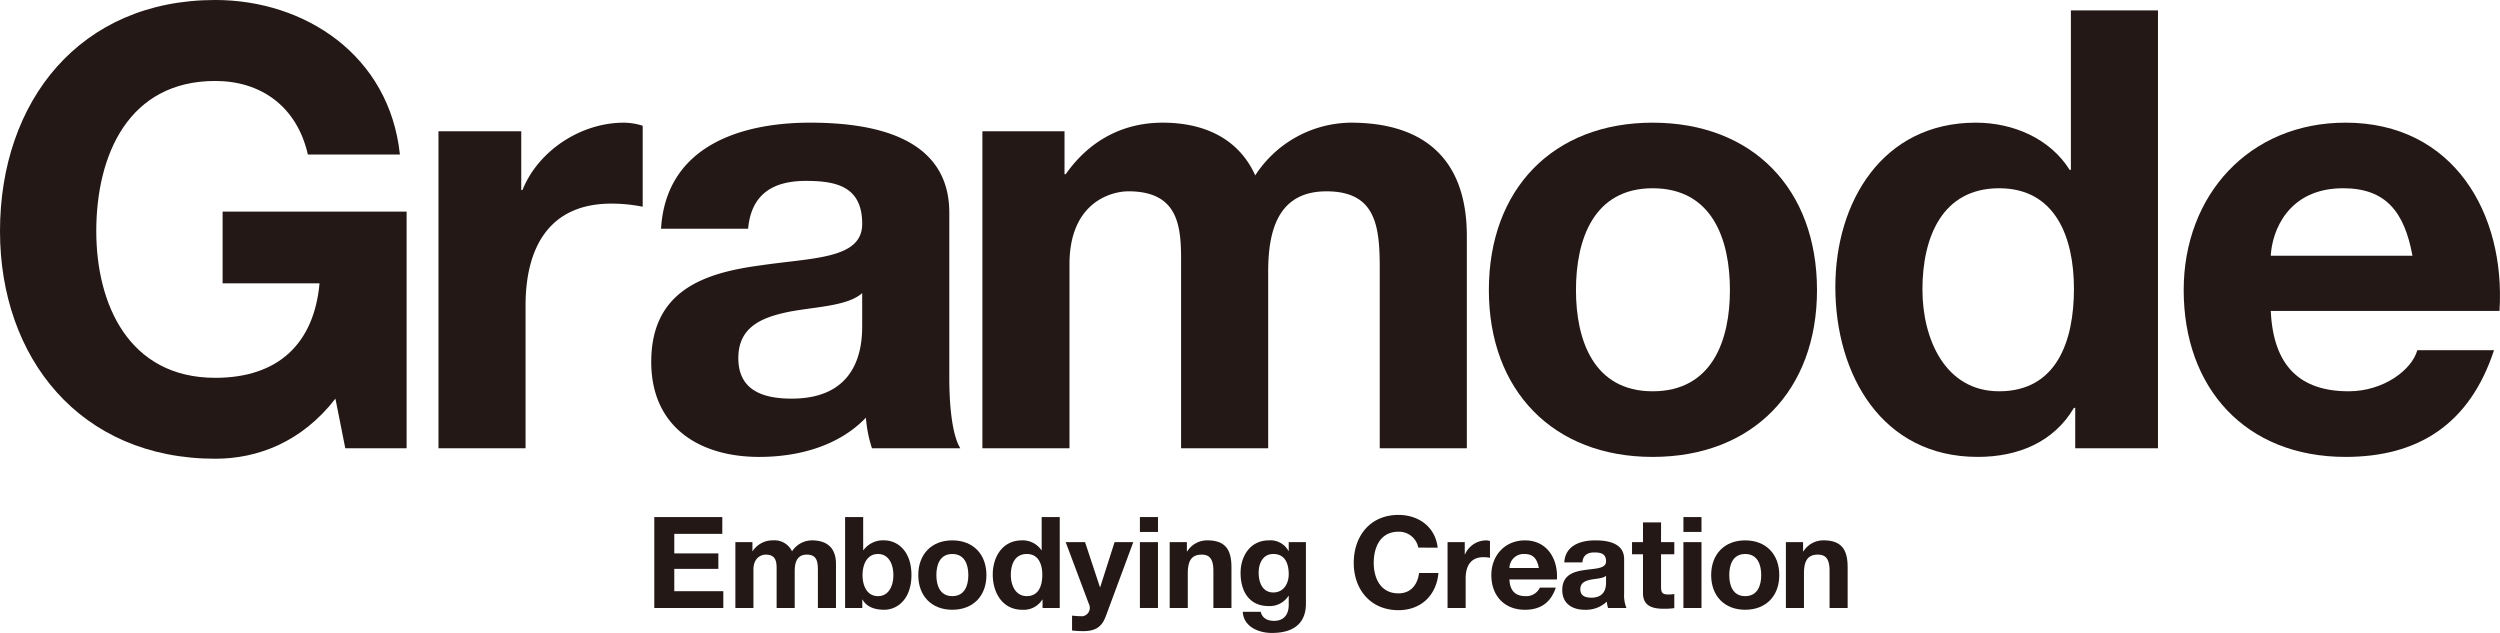 <svg xmlns="http://www.w3.org/2000/svg" xmlns:xlink="http://www.w3.org/1999/xlink" width="615.682" height="155.877" viewBox="0 0 615.682 155.877">
  <defs>
    <clipPath id="clip-path">
      <rect id="長方形_1" data-name="長方形 1" width="615.682" height="155.877" fill="none"/>
    </clipPath>
  </defs>
  <g id="グループ_3" data-name="グループ 3" transform="translate(-652.159 -474.123)">
    <g id="グループ_2" data-name="グループ 2" transform="translate(652.159 474.123)">
      <g id="グループ_1" data-name="グループ 1" clip-path="url(#clip-path)">
        <path id="パス_1" data-name="パス 1" d="M82.605,98.174c-8.307,10.721-19.167,14.8-29.589,14.8C19.643,112.974,0,88.062,0,56.943,0,24.929,19.643,0,53.017,0,75.068,0,95.9,13.591,98.487,38.052H75.822C73.1,26.14,64.188,19.94,53.017,19.94c-21.3,0-29.306,18.112-29.306,37,0,17.972,8.005,36.108,29.306,36.108,15.4,0,24.312-8.318,25.676-23.267H54.823V52.111h45.313V110.4h-15.1Z" transform="translate(0 -0.001)" fill="#231815"/>
        <path id="パス_2" data-name="パス 2" d="M57.707,18.254H78.093V32.749h.294c3.93-9.813,14.5-16.6,24.933-16.6a15.856,15.856,0,0,1,4.68.75v19.95a38.813,38.813,0,0,0-7.717-.769c-15.7,0-21.129,11.347-21.129,25.081V96.331H57.707Z" transform="translate(50.278 14.066)" fill="#231815"/>
        <path id="パス_3" data-name="パス 3" d="M88.123,42.267c1.2-20.09,19.184-26.123,36.7-26.123,15.552,0,34.291,3.471,34.291,22.2V78.985c0,7.085.743,14.192,2.713,17.347H140.071a31.562,31.562,0,0,1-1.493-7.534c-6.808,7.09-16.785,9.661-26.289,9.661-14.792,0-26.581-7.4-26.581-23.411,0-17.67,13.282-21.9,26.581-23.711,13.14-1.97,25.373-1.519,25.373-10.262,0-9.22-6.342-10.59-13.892-10.59-8.159,0-13.449,3.331-14.2,11.782Zm49.538,15.861c-3.621,3.179-11.181,3.321-17.822,4.547-6.649,1.351-12.682,3.6-12.682,11.463,0,8.009,6.192,9.97,13.14,9.97,16.763,0,17.364-13.3,17.364-17.972Z" transform="translate(74.674 14.065)" fill="#231815"/>
        <path id="パス_4" data-name="パス 4" d="M129.29,18.254h20.225V28.827h.3c5.606-7.992,13.75-12.682,23.87-12.682,9.828,0,18.58,3.621,22.8,12.983a28.364,28.364,0,0,1,23.569-12.983c16.621,0,28.542,7.7,28.542,27.94V96.331h-21.45V52.094c0-10.427-.893-19.04-13.133-19.04-12.073,0-14.341,9.965-14.341,19.791V96.331h-21.45v-43.8c0-9.049.608-19.482-12.983-19.482-4.229,0-14.5,2.715-14.5,17.972V96.331H129.29Z" transform="translate(112.647 14.066)" fill="#231815"/>
        <path id="パス_5" data-name="パス 5" d="M236.276,16.145c24.613,0,40.481,16.3,40.481,41.232,0,24.772-15.868,41.082-40.481,41.082-24.461,0-40.331-16.31-40.331-41.082,0-24.929,15.87-41.232,40.331-41.232m0,66.153c14.66,0,19.038-12.539,19.038-24.922,0-12.532-4.379-25.079-19.038-25.079-14.5,0-18.879,12.547-18.879,25.079,0,12.382,4.379,24.922,18.879,24.922" transform="translate(170.721 14.066)" fill="#231815"/>
        <path id="パス_6" data-name="パス 6" d="M300.622,99.252h-.316c-4.991,8.453-13.75,12.079-23.713,12.079-23.561,0-35.049-20.238-35.049-41.84,0-20.99,11.622-40.472,34.59-40.472,9.22,0,18.288,3.92,23.11,11.622h.309V1.368H321V109.207H300.622Zm-18.739-54.08c-14.049,0-18.889,12.1-18.889,24.929,0,12.231,5.6,25.071,18.889,25.071,14.184,0,18.423-12.39,18.423-25.221,0-12.682-4.54-24.779-18.423-24.779" transform="translate(210.45 1.191)" fill="#231815"/>
        <path id="パス_7" data-name="パス 7" d="M308.834,62.508c.617,13.6,7.242,19.791,19.19,19.791,8.593,0,15.569-5.283,16.9-10.122h18.889c-6.048,18.43-18.889,26.282-36.561,26.282-24.62,0-39.864-16.92-39.864-41.082,0-23.419,16.162-41.233,39.864-41.233,26.583,0,39.422,22.352,37.912,46.364Zm34.892-13.584c-1.969-10.88-6.641-16.628-17.062-16.628-13.6,0-17.53,10.58-17.829,16.628Z" transform="translate(250.395 14.065)" fill="#231815"/>
        <path id="パス_8" data-name="パス 8" d="M86.11,68.049h16.748v4.141H91.033v4.8h10.852v3.825H91.033V86.3h12.075v4.139h-17Z" transform="translate(75.025 59.289)" fill="#231815"/>
        <path id="パス_9" data-name="パス 9" d="M96.781,71.556h4.2v2.2h.062A5.857,5.857,0,0,1,106,71.116a4.794,4.794,0,0,1,4.734,2.7,5.894,5.894,0,0,1,4.893-2.7c3.451,0,5.928,1.6,5.928,5.8V87.768H117.1V78.58c0-2.165-.189-3.952-2.728-3.952-2.509,0-2.979,2.07-2.979,4.109v9.031h-4.454V78.674c0-1.881.125-4.046-2.7-4.046-.879,0-3.011.565-3.011,3.731v9.409H96.781Z" transform="translate(84.323 61.961)" fill="#231815"/>
        <path id="パス_10" data-name="パス 10" d="M111.221,68.05h4.454V76.2h.062a5.988,5.988,0,0,1,5.114-2.416c3.23,0,6.71,2.6,6.71,8.531,0,5.956-3.481,8.561-6.71,8.561-2.384,0-4.36-.722-5.333-2.509h-.062v2.07h-4.235Zm8.091,9.094c-2.635,0-3.795,2.478-3.795,5.206,0,2.7,1.16,5.174,3.795,5.174s3.795-2.478,3.795-5.174c0-2.728-1.16-5.206-3.795-5.206" transform="translate(96.904 59.289)" fill="#231815"/>
        <path id="パス_11" data-name="パス 11" d="M129.227,71.117c5.112,0,8.406,3.387,8.406,8.561,0,5.142-3.293,8.529-8.406,8.529-5.081,0-8.374-3.387-8.374-8.529,0-5.174,3.293-8.561,8.374-8.561m0,13.735c3.043,0,3.952-2.6,3.952-5.174,0-2.6-.909-5.206-3.952-5.206-3.011,0-3.92,2.6-3.92,5.206,0,2.571.909,5.174,3.92,5.174" transform="translate(105.296 61.961)" fill="#231815"/>
        <path id="パス_12" data-name="パス 12" d="M142.916,88.372h-.062a5.39,5.39,0,0,1-4.925,2.509c-4.893,0-7.275-4.2-7.275-8.686,0-4.36,2.416-8.406,7.182-8.406a5.577,5.577,0,0,1,4.8,2.416h.064V68.05h4.452V90.442h-4.233Zm-3.888-11.228c-2.917,0-3.922,2.509-3.922,5.176,0,2.539,1.162,5.2,3.922,5.2,2.947,0,3.827-2.573,3.827-5.236,0-2.635-.941-5.144-3.827-5.144" transform="translate(113.835 59.289)" fill="#231815"/>
        <path id="パス_13" data-name="パス 13" d="M150.13,89.6c-.971,2.6-2.508,3.67-5.582,3.67a26.67,26.67,0,0,1-2.728-.157v-3.67a23.364,23.364,0,0,0,2.6.157,2.1,2.1,0,0,0,1.538-3.043l-5.707-15.21h4.768l3.67,11.1h.062l3.544-11.1H156.9Z" transform="translate(122.198 62.165)" fill="#231815"/>
        <path id="パス_14" data-name="パス 14" d="M154.473,71.719h-4.452v-3.67h4.452Zm-4.454,2.509h4.452V90.441h-4.452Z" transform="translate(130.707 59.288)" fill="#231815"/>
        <path id="パス_15" data-name="パス 15" d="M153.94,71.556h4.233v2.257h.094a5.791,5.791,0,0,1,4.957-2.7c4.734,0,5.926,2.667,5.926,6.68v9.972H164.7V78.612c0-2.667-.782-3.984-2.854-3.984-2.414,0-3.451,1.349-3.451,4.643v8.5H153.94Z" transform="translate(134.123 61.961)" fill="#231815"/>
        <path id="パス_16" data-name="パス 16" d="M179.359,86.734c0,2.667-.941,7.182-8.406,7.182-3.2,0-6.931-1.5-7.15-5.206h4.422c.408,1.662,1.757,2.227,3.323,2.227,2.478,0,3.608-1.694,3.576-4.014V84.789h-.062A5.483,5.483,0,0,1,170.2,87.3c-4.862,0-6.931-3.7-6.931-8.153,0-4.2,2.414-8.03,6.961-8.03a5.05,5.05,0,0,1,4.832,2.6h.062V71.556h4.235Zm-4.235-7.275c0-2.635-.909-4.987-3.795-4.987-2.509,0-3.606,2.2-3.606,4.611,0,2.32.878,4.862,3.606,4.862,2.541,0,3.795-2.165,3.795-4.485" transform="translate(142.252 61.961)" fill="#231815"/>
        <path id="パス_17" data-name="パス 17" d="M194.064,75.825a4.839,4.839,0,0,0-4.893-3.918c-4.422,0-6.084,3.761-6.084,7.682,0,3.733,1.662,7.5,6.084,7.5,3.011,0,4.7-2.07,5.081-5.019h4.768c-.5,5.582-4.36,9.158-9.848,9.158-6.931,0-11.009-5.174-11.009-11.636,0-6.647,4.077-11.823,11.009-11.823,4.923,0,9.064,2.886,9.66,8.06Z" transform="translate(155.227 59.041)" fill="#231815"/>
        <path id="パス_18" data-name="パス 18" d="M190.51,71.556h4.233v3.011h.062a5.736,5.736,0,0,1,5.176-3.451,3.352,3.352,0,0,1,.973.157v4.139a8.176,8.176,0,0,0-1.6-.157c-3.26,0-4.39,2.354-4.39,5.206v7.307H190.51Z" transform="translate(165.986 61.961)" fill="#231815"/>
        <path id="パス_19" data-name="パス 19" d="M200.725,80.745c.125,2.822,1.5,4.107,3.982,4.107a3.669,3.669,0,0,0,3.514-2.1h3.918c-1.254,3.827-3.918,5.457-7.588,5.457-5.112,0-8.28-3.512-8.28-8.529,0-4.862,3.355-8.561,8.28-8.561,5.518,0,8.185,4.641,7.871,9.628Zm7.246-2.824c-.408-2.257-1.381-3.451-3.544-3.451a3.512,3.512,0,0,0-3.7,3.451Z" transform="translate(171.005 61.961)" fill="#231815"/>
        <path id="パス_20" data-name="パス 20" d="M206.105,76.545c.251-4.175,3.982-5.429,7.622-5.429,3.228,0,7.116.722,7.116,4.613v8.436a8.316,8.316,0,0,0,.565,3.6h-4.515a6.72,6.72,0,0,1-.314-1.568,7.433,7.433,0,0,1-5.457,2.008c-3.074,0-5.518-1.536-5.518-4.86,0-3.67,2.76-4.549,5.518-4.923,2.73-.408,5.27-.314,5.27-2.133,0-1.914-1.319-2.2-2.886-2.2-1.693,0-2.79.692-2.947,2.449Zm10.286,3.29c-.752.661-2.322.692-3.7.943-1.379.283-2.635.752-2.635,2.382,0,1.662,1.286,2.07,2.73,2.07,3.481,0,3.606-2.76,3.606-3.733Z" transform="translate(179.137 61.961)" fill="#231815"/>
        <path id="パス_21" data-name="パス 21" d="M221.933,73.615H225.2v2.979h-3.263v8.03c0,1.5.378,1.881,1.882,1.881a6.908,6.908,0,0,0,1.381-.125v3.481a17.125,17.125,0,0,1-2.6.157c-2.728,0-5.11-.627-5.11-3.857V76.594h-2.7V73.615h2.7V68.753h4.452Z" transform="translate(187.134 59.902)" fill="#231815"/>
        <path id="パス_22" data-name="パス 22" d="M226,71.719h-4.452v-3.67H226Zm-4.454,2.509H226V90.441h-4.452Z" transform="translate(193.031 59.288)" fill="#231815"/>
        <path id="パス_23" data-name="パス 23" d="M233.576,71.117c5.112,0,8.4,3.387,8.4,8.561,0,5.142-3.292,8.529-8.4,8.529-5.08,0-8.374-3.387-8.374-8.529,0-5.174,3.293-8.561,8.374-8.561m0,13.735c3.043,0,3.952-2.6,3.952-5.174,0-2.6-.909-5.206-3.952-5.206-3.011,0-3.918,2.6-3.918,5.206,0,2.571.908,5.174,3.918,5.174" transform="translate(196.212 61.961)" fill="#231815"/>
        <path id="パス_24" data-name="パス 24" d="M235.036,71.556h4.233v2.257h.094a5.791,5.791,0,0,1,4.957-2.7c4.734,0,5.926,2.667,5.926,6.68v9.972h-4.454V78.612c0-2.667-.782-3.984-2.854-3.984-2.414,0-3.451,1.349-3.451,4.643v8.5h-4.452Z" transform="translate(204.78 61.961)" fill="#231815"/>
      </g>
    </g>
  </g>
</svg>
